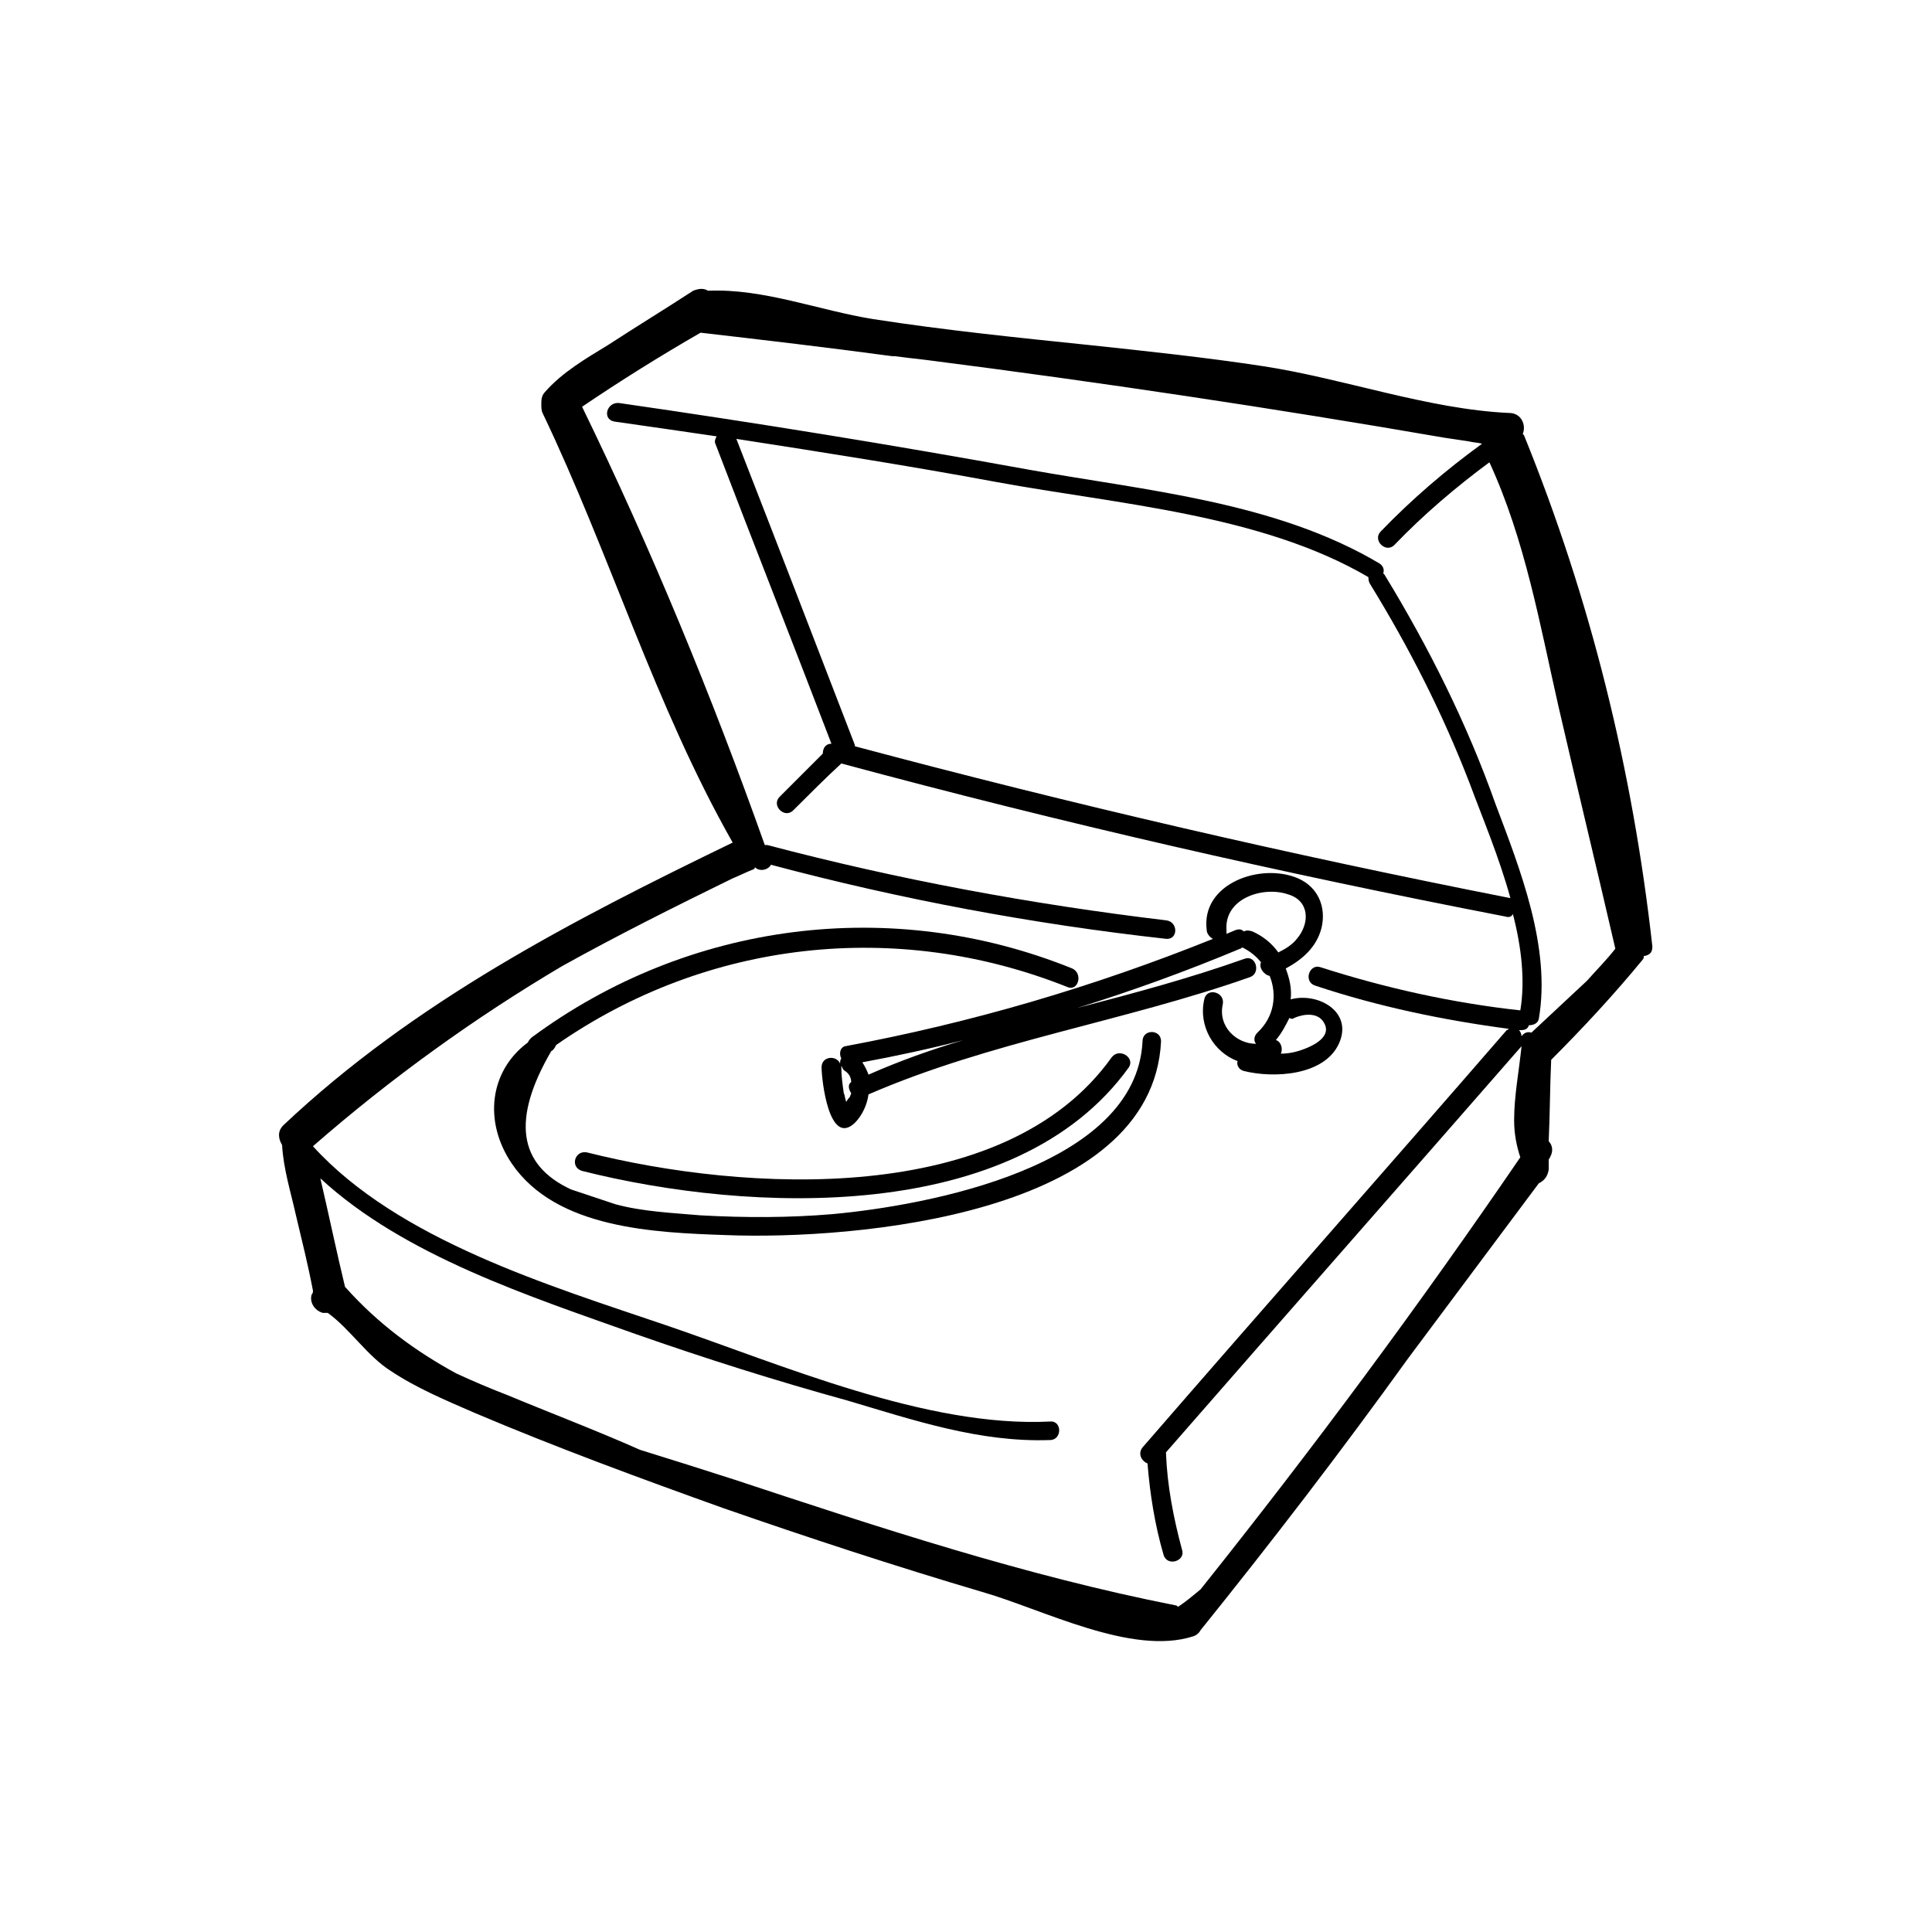 <?xml version="1.0" encoding="UTF-8"?>
<!-- Uploaded to: SVG Repo, www.svgrepo.com, Generator: SVG Repo Mixer Tools -->
<svg fill="#000000" width="800px" height="800px" version="1.1" viewBox="144 144 512 512" xmlns="http://www.w3.org/2000/svg">
 <g>
  <path d="m581.89 394.77c-5.234-46.781-16.359-91.93-34.023-135.44l-0.328-0.328c0.98-2.289-0.328-5.562-3.598-5.562-21.594-0.98-43.84-9.16-65.43-12.434-15.051-2.289-30.426-3.926-45.801-5.562-18.977-1.965-38.277-3.926-57.25-6.871-14.395-2.289-29.117-8.18-43.84-7.523-0.98-0.656-2.289-0.656-3.926 0-7.523 4.906-15.051 9.488-22.574 14.395-5.891 3.598-12.105 7.199-16.684 12.434-0.98 0.98-0.98 2.289-0.98 3.273 0 0.656 0 1.637 0.328 2.289 17.992 37.621 29.77 77.535 50.383 113.85-42.531 20.609-84.406 42.203-119.08 74.918-1.637 1.637-1.309 3.598-0.328 5.234 0.328 6.215 2.289 12.434 3.598 18.32 1.637 6.871 3.273 13.414 4.582 20.285 0 0.328 0 0.656-0.328 0.98-0.656 1.965 0.656 4.254 2.945 4.906h0.656 0.656c5.891 4.254 10.469 11.449 16.684 15.375 6.871 4.582 14.723 7.852 22.246 11.125 21.594 9.16 43.84 17.34 65.758 25.191 22.574 7.852 45.473 15.375 68.703 22.246 16.031 4.582 39.586 17.012 55.941 11.777 0.98-0.328 1.637-0.98 1.965-1.637 18.977-23.555 37.297-47.438 54.961-71.973 11.449-15.375 23.227-31.078 34.68-46.457 1.309-0.656 2.289-1.637 2.617-3.598v-2.617c0-0.328 0.328-0.328 0.328-0.656 0.98-1.637 0.656-3.273-0.328-4.254 0.328-7.199 0.328-14.395 0.656-21.594 8.508-8.508 16.684-17.34 24.211-26.5 0.328-0.328 0.328-0.656 0.328-0.98 1.945-0.32 2.273-1.301 2.273-2.609zm-303.92 118.75c-4.254-1.637-8.832-3.598-13.086-5.562-10.797-5.891-20.609-13.086-29.117-22.574l-0.328-0.328c-2.289-9.488-4.254-18.977-6.543-28.789 22.246 20.609 55.941 31.406 83.422 41.223 18.648 6.543 37.297 12.434 56.27 17.668 17.668 5.234 35.004 11.125 53.652 10.469 3.273 0 3.273-5.234 0-4.906-32.715 1.637-70.992-15.051-101.74-25.52-30.754-10.469-70.992-22.574-93.566-47.438 20.609-17.992 42.855-34.023 66.086-47.766 14.723-8.18 29.77-15.703 45.148-23.227 1.637-0.656 3.598-1.637 5.234-2.289 0.328 0 0.656-0.328 0.656-0.656 1.309 1.309 3.598 0.656 4.254-0.656 34.352 9.16 69.355 15.703 104.69 19.629 3.273 0.328 3.273-4.582 0-4.906-35.66-4.254-70.992-10.797-105.67-19.957h-0.656c-14.066-39.586-30.098-78.516-48.418-116.14 10.141-6.871 20.609-13.414 31.406-19.629 17.012 1.965 33.695 3.926 50.707 6.215h0.656c2.617 0.328 5.234 0.656 8.18 0.98 46.129 5.891 91.93 12.758 137.4 20.609 2.289 0.328 4.254 0.656 6.543 0.98 1.309 0.328 2.617 0.328 3.598 0.656-9.488 6.871-18.648 14.723-26.828 23.227-2.289 2.289 1.309 5.891 3.598 3.598 7.852-8.18 16.359-15.375 25.191-21.918 9.488 20.609 13.414 43.184 18.32 64.777 4.906 21.266 10.141 42.855 15.051 64.121-2.289 2.945-4.906 5.562-7.523 8.508-4.906 4.582-9.816 9.16-14.723 13.742-0.98-0.328-1.965 0-2.617 0.98 0-0.656-0.328-1.309-0.656-1.637h0.328c1.309 0 1.965-0.328 2.289-1.309 0.98 0 2.289-0.328 2.617-1.637 3.273-18.977-4.906-39.586-11.449-56.926-7.523-21.266-17.668-41.547-29.445-60.852l-0.328-0.328c0.328-0.98 0-1.965-0.98-2.617-27.48-16.359-61.832-19.301-92.91-24.863-35.988-6.543-72.301-12.434-108.61-17.668-3.273-0.328-4.582 4.254-1.309 4.906 9.16 1.309 18.32 2.617 27.152 3.926-0.328 0.656-0.656 1.309-0.328 1.965 10.141 26.5 20.609 53 30.754 79.496-1.637 0-2.289 1.309-2.289 2.617-3.926 3.926-7.523 7.523-11.449 11.449-2.289 2.289 1.309 5.891 3.598 3.598 4.254-4.254 8.508-8.508 12.758-12.434 58.234 15.703 116.79 29.117 176.01 40.566 0.98 0.328 1.637 0 1.965-0.656 2.289 8.832 3.273 17.668 1.965 25.52-17.992-1.965-35.66-5.891-53-11.449-2.945-0.98-4.582 3.926-1.309 4.906 16.684 5.562 34.023 9.16 51.363 11.449-0.328 0-0.328 0.328-0.656 0.328-32.062 36.969-64.449 73.609-96.508 110.58-1.309 1.637-0.328 3.598 1.309 4.254 0.656 8.18 1.965 16.359 4.254 24.211 0.98 3.273 5.891 1.637 4.906-1.309-2.289-8.508-3.926-17.012-4.254-25.52v-0.328c31.406-35.988 62.812-71.645 94.219-107.63-0.656 6.543-1.965 13.086-1.965 19.629 0 3.598 0.656 6.871 1.637 9.816-26.828 39.258-54.961 77.207-84.73 114.5-1.965 1.637-3.926 3.273-5.891 4.582-0.328 0-0.328-0.328-0.656-0.328-39.914-7.852-78.516-20.609-117.12-33.371-8.18-2.617-16.359-5.234-24.863-7.852-11.773-5.223-23.879-9.805-35.656-14.711zm92.582-171.75v-0.328c-10.469-27.152-20.938-54.309-31.406-81.133 23.227 3.598 46.129 7.199 69.027 11.449 32.062 5.891 70.012 8.508 98.473 25.191 0 0.328 0 0.98 0.328 1.637 10.469 17.012 19.301 34.352 26.5 53 3.273 8.832 7.852 19.629 10.797 30.426-58.234-11.453-116.14-24.867-173.72-40.242z"/>
  <path d="m366.96 424.54c-0.328 0.328-0.328 0.98-0.328 1.309-0.98-2.289-4.906-1.965-4.906 0.98 0 3.273 1.965 21.266 8.832 14.723 1.965-1.965 3.273-4.906 3.598-7.523 32.387-14.066 67.719-19.301 101.09-31.078 2.945-0.98 1.637-5.891-1.309-4.906-14.723 5.234-29.445 9.16-44.492 13.086 14.723-4.582 29.117-9.816 43.184-15.703 0.328 0 0.328-0.328 0.656-0.328 1.965 0.98 3.598 2.289 4.906 3.926-0.656 1.309 0.656 3.273 2.289 3.598 1.965 4.906 1.309 10.797-3.273 15.051-0.98 0.98-0.98 2.289-0.328 2.945-5.234 0-10.141-4.582-8.832-10.469 0.656-3.273-4.254-4.582-4.906-1.309-1.637 7.199 2.617 14.066 8.832 16.359-0.328 0.98 0.328 2.289 1.637 2.617 7.852 1.965 21.266 1.309 25.191-7.199 3.926-8.508-5.562-13.742-12.758-11.777 0.328-2.945-0.328-5.562-1.309-8.18 4.254-2.289 8.18-5.562 9.488-10.797 1.309-5.562-0.98-10.797-6.215-13.086-9.816-4.254-25.844 1.309-24.211 13.742 0 0.98 0.98 1.965 1.637 2.289-31.734 12.758-64.121 22.246-97.492 28.461-1.309 0.324-1.637 1.961-0.98 3.269zm1.309 11.449c-0.328-0.656-0.328-1.637-0.656-2.289-0.328-2.289-0.656-4.582-0.656-6.871v-0.328c0.328 0.328 0.328 0.98 0.98 1.309 0.98 0.656 1.637 1.637 1.637 2.945-0.98 0.656-0.656 1.965 0 2.945 0 0.328-0.328 0.656-0.328 0.98 0.004 0-0.648 0.656-0.977 1.309zm5.887-7.195c-0.328-0.98-0.98-2.289-1.637-3.273 8.832-1.637 17.992-3.598 26.828-5.891-8.832 2.621-17.012 5.562-25.191 9.164zm112.87-15.051c2.289-0.98 6.215-1.637 7.852 1.309 1.965 3.273-1.965 5.562-4.254 6.543-2.289 0.98-4.582 1.637-7.199 1.637 0.656-1.309 0-3.273-1.309-3.598 1.637-1.965 2.617-3.926 3.598-5.891 0.332 0.328 0.984 0.328 1.312 0zm-1.637-32.715c5.562 1.637 5.891 7.523 2.289 11.777-1.309 1.637-2.945 2.617-4.906 3.598-1.637-2.289-3.926-4.254-6.871-5.562-0.98-0.328-1.637-0.328-2.289 0-0.656-0.656-1.309-0.656-2.289-0.328-0.656 0.328-1.637 0.656-2.289 0.98v-0.98c-0.656-8.504 9.812-11.773 16.355-9.484z"/>
  <path d="m451.69 419.95c0-3.273-4.906-3.273-4.906 0-1.637 33.371-57.25 43.512-82.113 45.801-11.449 0.98-23.227 0.98-35.004 0.328-7.523-0.656-15.375-0.98-22.574-2.945-3.926-1.309-7.852-2.617-11.777-3.926-14.066-6.543-15.703-18.648-5.234-36.641 0.656-0.328 0.98-0.98 1.309-1.637 39.914-27.809 90.293-33.371 135.44-15.375 2.945 1.309 4.254-3.598 1.309-4.906-47.766-19.301-101.74-12.434-143.29 18.32-0.328 0.328-0.656 0.656-0.98 1.309-10.141 7.523-11.777 20.938-4.254 32.062 11.777 17.34 37.949 18.32 56.926 18.977 33.691 1.305 112.86-5.238 115.15-51.367z"/>
  <path d="m438.6 424.21c-28.461 39.914-97.492 35.66-139.04 25.191-3.273-0.656-4.582 3.926-1.309 4.906 44.164 11.125 114.83 14.395 144.93-27.48 1.637-2.617-2.613-5.234-4.578-2.617z"/>
 </g>
</svg>